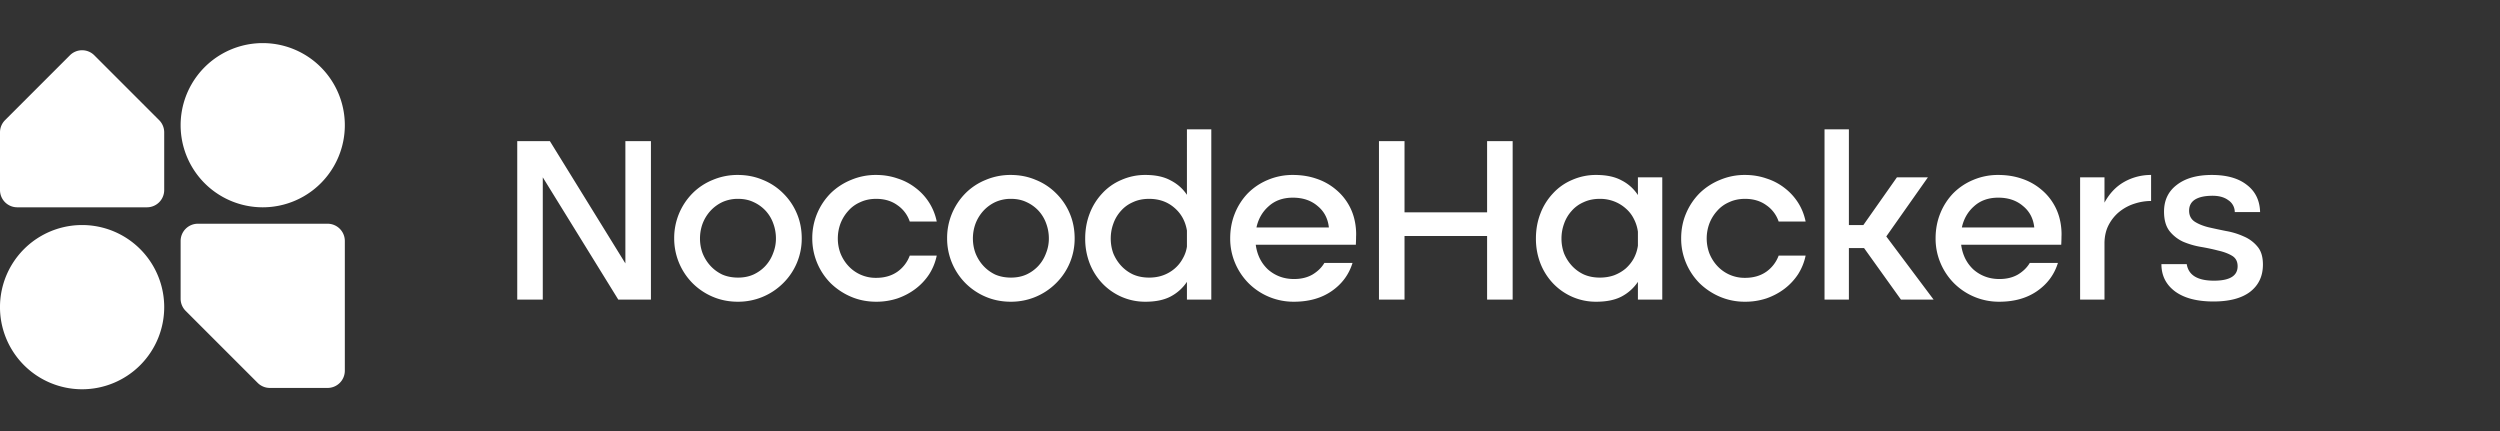 <svg xmlns="http://www.w3.org/2000/svg" width="232" height="40" fill="none"><rect width="100%" height="100%" fill="#333333" stroke="none"/><path fill="#fff" d="M48 13.097h3.03l7.005 11.347V13.097h2.371v14.705h-3.03L50.37 16.456v11.348H48V13.096zm14.565 9.021a5.888 5.888 0 0 1 1.713-4.192 5.603 5.603 0 0 1 1.866-1.23 5.85 5.85 0 0 1 2.328-.46c.834 0 1.61.154 2.328.46a5.607 5.607 0 0 1 1.866 1.23 5.713 5.713 0 0 1 1.273 1.866c.308.716.462 1.492.462 2.326a5.786 5.786 0 0 1-1.735 4.17A5.892 5.892 0 0 1 68.472 28c-.834 0-1.61-.154-2.328-.46a5.892 5.892 0 0 1-1.866-1.252 5.888 5.888 0 0 1-1.713-4.17zm2.394.022c0 .468.08.922.241 1.36.176.44.418.827.725 1.164.307.336.673.607 1.098.812.439.19.93.285 1.471.285.527 0 1.003-.095 1.427-.285.44-.205.813-.476 1.12-.812a3.48 3.48 0 0 0 .703-1.163 3.63 3.63 0 0 0 .263-1.361c0-.483-.08-.944-.241-1.383a3.443 3.443 0 0 0-.703-1.185 3.503 3.503 0 0 0-1.12-.812c-.424-.205-.907-.307-1.449-.307a3.44 3.44 0 0 0-1.471.307 3.57 3.57 0 0 0-1.098.812 3.739 3.739 0 0 0-.725 1.185c-.16.44-.241.9-.241 1.383zm10.42-.022a5.888 5.888 0 0 1 1.713-4.192 5.85 5.85 0 0 1 1.888-1.23 5.85 5.85 0 0 1 2.327-.46c.703 0 1.37.11 1.999.33a5.34 5.34 0 0 1 1.668.877 5.177 5.177 0 0 1 1.955 3.117h-2.504a2.982 2.982 0 0 0-1.141-1.515c-.542-.395-1.2-.592-1.977-.592-.541 0-1.032.102-1.47.307-.44.19-.813.46-1.12.812a3.74 3.74 0 0 0-.725 1.185c-.161.44-.242.9-.242 1.383 0 .468.08.922.242 1.36.175.44.417.827.724 1.164a3.439 3.439 0 0 0 2.591 1.12c.776 0 1.435-.191 1.977-.571a3.165 3.165 0 0 0 1.141-1.493h2.504a5.149 5.149 0 0 1-.703 1.734 5.434 5.434 0 0 1-1.252 1.339c-.497.38-1.06.68-1.69.9a6.211 6.211 0 0 1-1.977.307c-.834 0-1.61-.154-2.327-.46a6.161 6.161 0 0 1-1.888-1.252 5.888 5.888 0 0 1-1.713-4.17zm12.513 0a5.888 5.888 0 0 1 1.713-4.192 5.603 5.603 0 0 1 1.866-1.23 5.85 5.85 0 0 1 2.328-.46c.834 0 1.61.154 2.327.46a5.6 5.6 0 0 1 1.867 1.23 5.711 5.711 0 0 1 1.273 1.866c.308.716.461 1.492.461 2.326a5.786 5.786 0 0 1-1.734 4.17A5.891 5.891 0 0 1 93.799 28c-.835 0-1.61-.154-2.328-.46a5.892 5.892 0 0 1-1.866-1.252 5.888 5.888 0 0 1-1.713-4.17zm2.394.022c0 .468.08.922.241 1.36.176.44.417.827.725 1.164.307.336.673.607 1.098.812.439.19.929.285 1.47.285.528 0 1.003-.095 1.428-.285a3.5 3.5 0 0 0 1.12-.812c.307-.337.541-.724.702-1.163a3.63 3.63 0 0 0 .264-1.361c0-.483-.08-.944-.242-1.383a3.444 3.444 0 0 0-.702-1.185 3.503 3.503 0 0 0-1.12-.812c-.425-.205-.908-.307-1.45-.307a3.44 3.44 0 0 0-1.47.307 3.559 3.559 0 0 0-1.098.812 3.74 3.74 0 0 0-.725 1.185c-.161.44-.242.9-.242 1.383zm10.42 0c0-.834.139-1.61.417-2.327a5.676 5.676 0 0 1 1.163-1.865 5.1 5.1 0 0 1 1.779-1.251 5.432 5.432 0 0 1 2.24-.461c.937 0 1.712.168 2.327.505.63.322 1.135.768 1.515 1.339V12h2.262v15.802h-2.262v-1.646a4.114 4.114 0 0 1-1.515 1.361c-.615.322-1.39.483-2.327.483a5.43 5.43 0 0 1-2.24-.46 5.514 5.514 0 0 1-1.779-1.252 5.73 5.73 0 0 1-1.163-1.844 6.318 6.318 0 0 1-.417-2.304zm9.441-.746c-.146-.878-.541-1.588-1.185-2.13-.63-.54-1.406-.811-2.328-.811-.556 0-1.054.102-1.493.307-.439.19-.812.46-1.12.812a3.466 3.466 0 0 0-.703 1.185c-.161.44-.241.9-.241 1.383s.08.944.241 1.383c.176.424.418.804.725 1.14a3.51 3.51 0 0 0 1.12.813c.439.19.929.285 1.471.285.483 0 .922-.073 1.318-.22a3.45 3.45 0 0 0 1.054-.614c.307-.263.556-.57.746-.921.205-.352.337-.725.395-1.12v-1.492zm6.387 1.316c.058.454.183.878.373 1.273.19.381.439.718.747 1.01a3.49 3.49 0 0 0 1.075.659c.41.16.864.241 1.362.241.659 0 1.229-.139 1.713-.417.483-.293.849-.651 1.097-1.075h2.613c-.336 1.082-.98 1.953-1.932 2.611-.951.659-2.122.988-3.513.988a5.894 5.894 0 0 1-4.194-1.712 5.9 5.9 0 0 1-1.252-1.866 5.793 5.793 0 0 1-.461-2.304c0-.834.147-1.61.439-2.326a5.786 5.786 0 0 1 1.208-1.866 5.659 5.659 0 0 1 1.845-1.23 5.847 5.847 0 0 1 2.327-.46c.791 0 1.522.117 2.196.351a5.41 5.41 0 0 1 1.8 1.01c.513.424.93.936 1.252 1.536.322.6.52 1.273.593 2.02.029.306.036.577.022.811 0 .22-.008.469-.022.747h-9.288zm6.785-1.602c-.088-.834-.44-1.5-1.054-1.997-.601-.512-1.362-.768-2.284-.768-.908 0-1.654.263-2.24.79-.585.512-.966 1.17-1.141 1.975h6.719zm4.649-8.011h2.372v6.607h7.663v-6.607h2.372v14.705h-2.372v-5.904h-7.663v5.904h-2.372V13.097zm26.291 14.705h-2.261v-1.646a4.13 4.13 0 0 1-1.515 1.361c-.615.322-1.398.483-2.35.483a5.43 5.43 0 0 1-2.24-.46 5.499 5.499 0 0 1-1.778-1.252 5.716 5.716 0 0 1-1.164-1.844 6.318 6.318 0 0 1-.417-2.304c0-.834.139-1.61.417-2.327a5.662 5.662 0 0 1 1.164-1.865 5.087 5.087 0 0 1 1.778-1.251 5.432 5.432 0 0 1 2.24-.461c.952 0 1.735.168 2.35.505a3.89 3.89 0 0 1 1.515 1.36v-1.646h2.261v11.348zm-2.261-6.299a3.615 3.615 0 0 0-.374-1.185 3.055 3.055 0 0 0-.746-.966 3.494 3.494 0 0 0-1.076-.658 3.636 3.636 0 0 0-1.34-.241c-.556 0-1.054.102-1.493.307-.439.19-.812.46-1.12.812a3.448 3.448 0 0 0-.702 1.185c-.161.44-.242.9-.242 1.383s.081.944.242 1.383c.175.424.417.804.724 1.14a3.51 3.51 0 0 0 1.12.813c.439.19.93.285 1.471.285.483 0 .93-.073 1.34-.22.41-.16.768-.372 1.076-.636.307-.278.556-.592.746-.943.191-.366.315-.754.374-1.164v-1.295zm4.014.615c0-.834.154-1.61.461-2.326a5.9 5.9 0 0 1 1.252-1.866 5.846 5.846 0 0 1 1.888-1.23 5.848 5.848 0 0 1 2.328-.46c.702 0 1.368.11 1.998.33a5.356 5.356 0 0 1 1.669.877c.497.38.914.834 1.251 1.36.337.528.571 1.113.703 1.757h-2.503a2.984 2.984 0 0 0-1.142-1.515c-.542-.395-1.201-.592-1.976-.592-.542 0-1.032.102-1.472.307-.439.19-.812.46-1.119.812a3.736 3.736 0 0 0-.725 1.185 3.99 3.99 0 0 0 0 2.743c.176.44.417.827.725 1.164a3.444 3.444 0 0 0 2.591 1.12c.775 0 1.434-.191 1.976-.571a3.173 3.173 0 0 0 1.142-1.493h2.503a5.15 5.15 0 0 1-.703 1.734 5.45 5.45 0 0 1-1.251 1.339c-.498.38-1.062.68-1.691.9a6.214 6.214 0 0 1-1.976.307 5.847 5.847 0 0 1-2.328-.46 6.156 6.156 0 0 1-1.888-1.252 5.9 5.9 0 0 1-1.252-1.866 5.793 5.793 0 0 1-.461-2.304zM169.316 12h2.261v8.889h1.34l3.118-4.434h2.876l-3.864 5.487 4.391 5.86h-3.03l-3.425-4.784h-1.406v4.784h-2.261V12zm12.679 10.71c.058.454.183.878.373 1.273.19.381.439.718.747 1.01a3.49 3.49 0 0 0 1.075.659c.41.16.864.241 1.362.241.659 0 1.229-.139 1.713-.417.483-.293.849-.651 1.097-1.075h2.613c-.336 1.082-.98 1.953-1.932 2.611-.951.659-2.122.988-3.513.988a5.894 5.894 0 0 1-4.194-1.712 5.9 5.9 0 0 1-1.252-1.866 5.793 5.793 0 0 1-.461-2.304c0-.834.147-1.61.439-2.326a5.786 5.786 0 0 1 1.208-1.866 5.659 5.659 0 0 1 1.845-1.23 5.847 5.847 0 0 1 2.327-.46c.79 0 1.522.117 2.196.351a5.41 5.41 0 0 1 1.8 1.01c.513.424.93.936 1.252 1.536.322.6.52 1.273.593 2.02.029.306.036.577.022.811 0 .22-.008.469-.022.747h-9.288zm6.785-1.602c-.088-.834-.44-1.5-1.054-1.997-.601-.512-1.362-.768-2.284-.768-.908 0-1.654.263-2.24.79-.585.512-.966 1.17-1.141 1.975h6.719zm4.254-4.653h2.262v2.349c.468-.863 1.083-1.507 1.844-1.932a5.013 5.013 0 0 1 2.481-.636v2.414a5.01 5.01 0 0 0-1.515.242 4.315 4.315 0 0 0-1.383.724c-.41.322-.747.724-1.01 1.207-.264.483-.403 1.046-.417 1.69v5.29h-2.262V16.454zm7.788 3.183c0-1.054.395-1.88 1.185-2.48.791-.615 1.874-.922 3.25-.922 1.391 0 2.474.307 3.25.922.79.6 1.2 1.441 1.23 2.524h-2.35a1.315 1.315 0 0 0-.593-1.098c-.366-.278-.856-.417-1.471-.417-.703 0-1.244.117-1.625.351-.366.235-.549.578-.549 1.032 0 .439.169.776.505 1.01.337.22.761.395 1.274.526.512.117 1.061.235 1.647.352a6.72 6.72 0 0 1 1.646.504 3.3 3.3 0 0 1 1.274.944c.337.395.505.951.505 1.668 0 1.068-.395 1.91-1.186 2.524-.79.6-1.925.9-3.403.9-1.537 0-2.73-.315-3.579-.944-.835-.629-1.252-1.47-1.252-2.524h2.35c.161 1.024 1.002 1.537 2.525 1.537 1.464 0 2.196-.447 2.196-1.34 0-.438-.169-.76-.506-.965-.336-.205-.761-.366-1.273-.483a18.91 18.91 0 0 0-1.647-.35 7.427 7.427 0 0 1-1.647-.484 3.447 3.447 0 0 1-1.251-.987c-.337-.44-.505-1.04-.505-1.8zM0 12.282a1.6 1.6 0 0 1 .469-1.132l6.019-6.019a1.6 1.6 0 0 1 2.262 0l6.02 6.02c.3.3.468.706.468 1.13v5.357a1.6 1.6 0 0 1-1.6 1.6H1.6a1.6 1.6 0 0 1-1.6-1.6v-5.356zM32 34.4a1.6 1.6 0 0 1-1.6 1.6h-5.356a1.6 1.6 0 0 1-1.132-.469L17.23 28.85a1.6 1.6 0 0 1-.468-1.132v-5.356a1.6 1.6 0 0 1 1.6-1.6H30.4a1.6 1.6 0 0 1 1.6 1.6V34.4zm-16.762-6.02A7.62 7.62 0 1 1 0 28.38a7.62 7.62 0 0 1 15.238 0zM32 11.619a7.619 7.619 0 1 1-15.238 0 7.619 7.619 0 0 1 15.238 0z"/></svg>